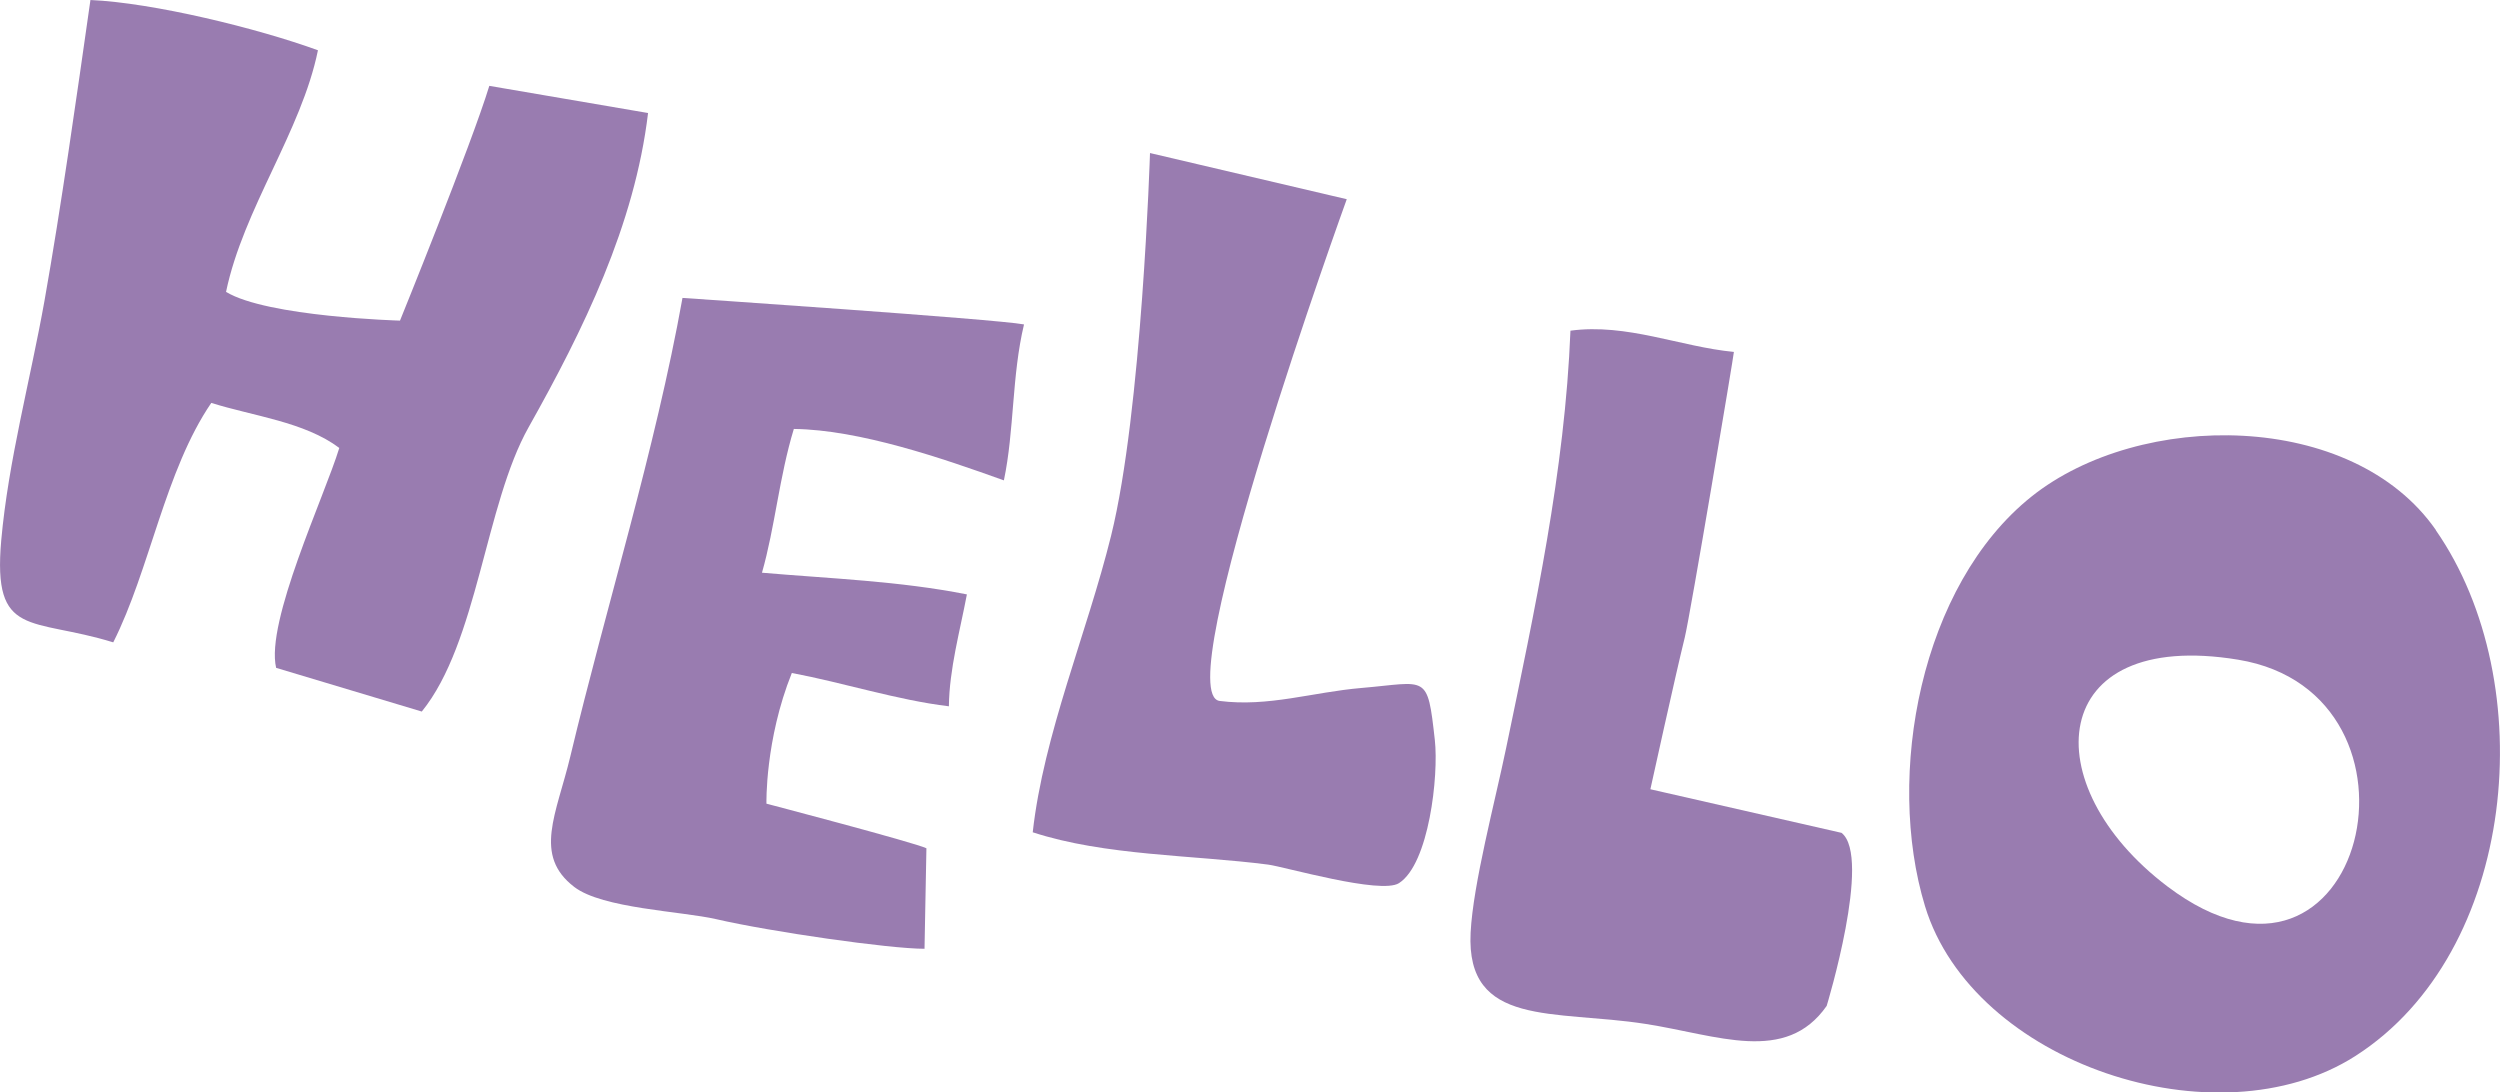 <?xml version="1.0" encoding="UTF-8"?><svg id="_レイヤー_2" xmlns="http://www.w3.org/2000/svg" viewBox="0 0 22.363 9.772"><defs><style>.cls-1{fill:#997cb0;}</style></defs><g id="_レイヤー_3"><path class="cls-1" d="M2.844.45c-.148.726-.667,1.417-.822,2.161.369.224,1.556.257,1.556.257,0,0,.638-1.572.799-2.1l1.42.243c-.12,1.004-.579,1.94-1.068,2.81-.39.693-.456,1.927-.956,2.544l-1.303-.391c-.096-.412.432-1.532.565-1.967-.311-.234-.771-.285-1.145-.403-.414.606-.55,1.494-.877,2.142-.734-.227-1.08-.031-1.002-.912.063-.71.262-1.442.387-2.144.15-.847.284-1.801.411-2.69.563.025,1.492.252,2.036.45Z"/><path class="cls-1" d="M8.287,7.589l-.017.898c-.316,0-1.374-.152-1.864-.265-.308-.071-1.018-.095-1.269-.288-.37-.283-.159-.651-.035-1.169.322-1.345.76-2.744,1.003-4.1,0,0,2.804.189,3.055.237-.11.46-.086.947-.18,1.395-.543-.195-1.289-.453-1.879-.46-.13.426-.169.881-.285,1.286.613.053,1.228.074,1.833.194-.062.328-.157.667-.161,1.001-.465-.056-.942-.211-1.405-.298-.241.601-.227,1.169-.227,1.169,0,0,1.331.349,1.431.399Z"/><path class="cls-1" d="M10.91,6.27c-.465-.06,1.137-4.488,1.137-4.488l-1.76-.413s-.072,2.309-.348,3.423c-.215.87-.604,1.778-.701,2.653.646.211,1.431.202,2.105.289.142.018,1.009.27,1.171.166.269-.172.356-.962.321-1.279-.067-.604-.066-.517-.656-.467-.436.037-.833.172-1.27.116Z"/><path class="cls-1" d="M15.07,5.705c.048-.192.444-2.556.44-2.557-.479-.046-.958-.258-1.462-.19-.049,1.249-.319,2.498-.575,3.732-.099.478-.296,1.217-.318,1.653-.043.849.748.689,1.564.816.645.1,1.254.364,1.621-.161,0,0,.406-1.333.133-1.548l-1.71-.39s.228-1.037.307-1.355Z"/><path class="cls-1" d="M21.79,4.742c-.747-1.075-2.647-1.075-3.618-.3-.993.793-1.309,2.493-.952,3.665.428,1.404,2.609,2.131,3.848,1.34,1.451-.927,1.669-3.341.721-4.704ZM19.389,7.93c-1.199-.906-1.084-2.311.631-2.029,1.847.303,1.129,3.359-.631,2.029Z"/></g></svg>